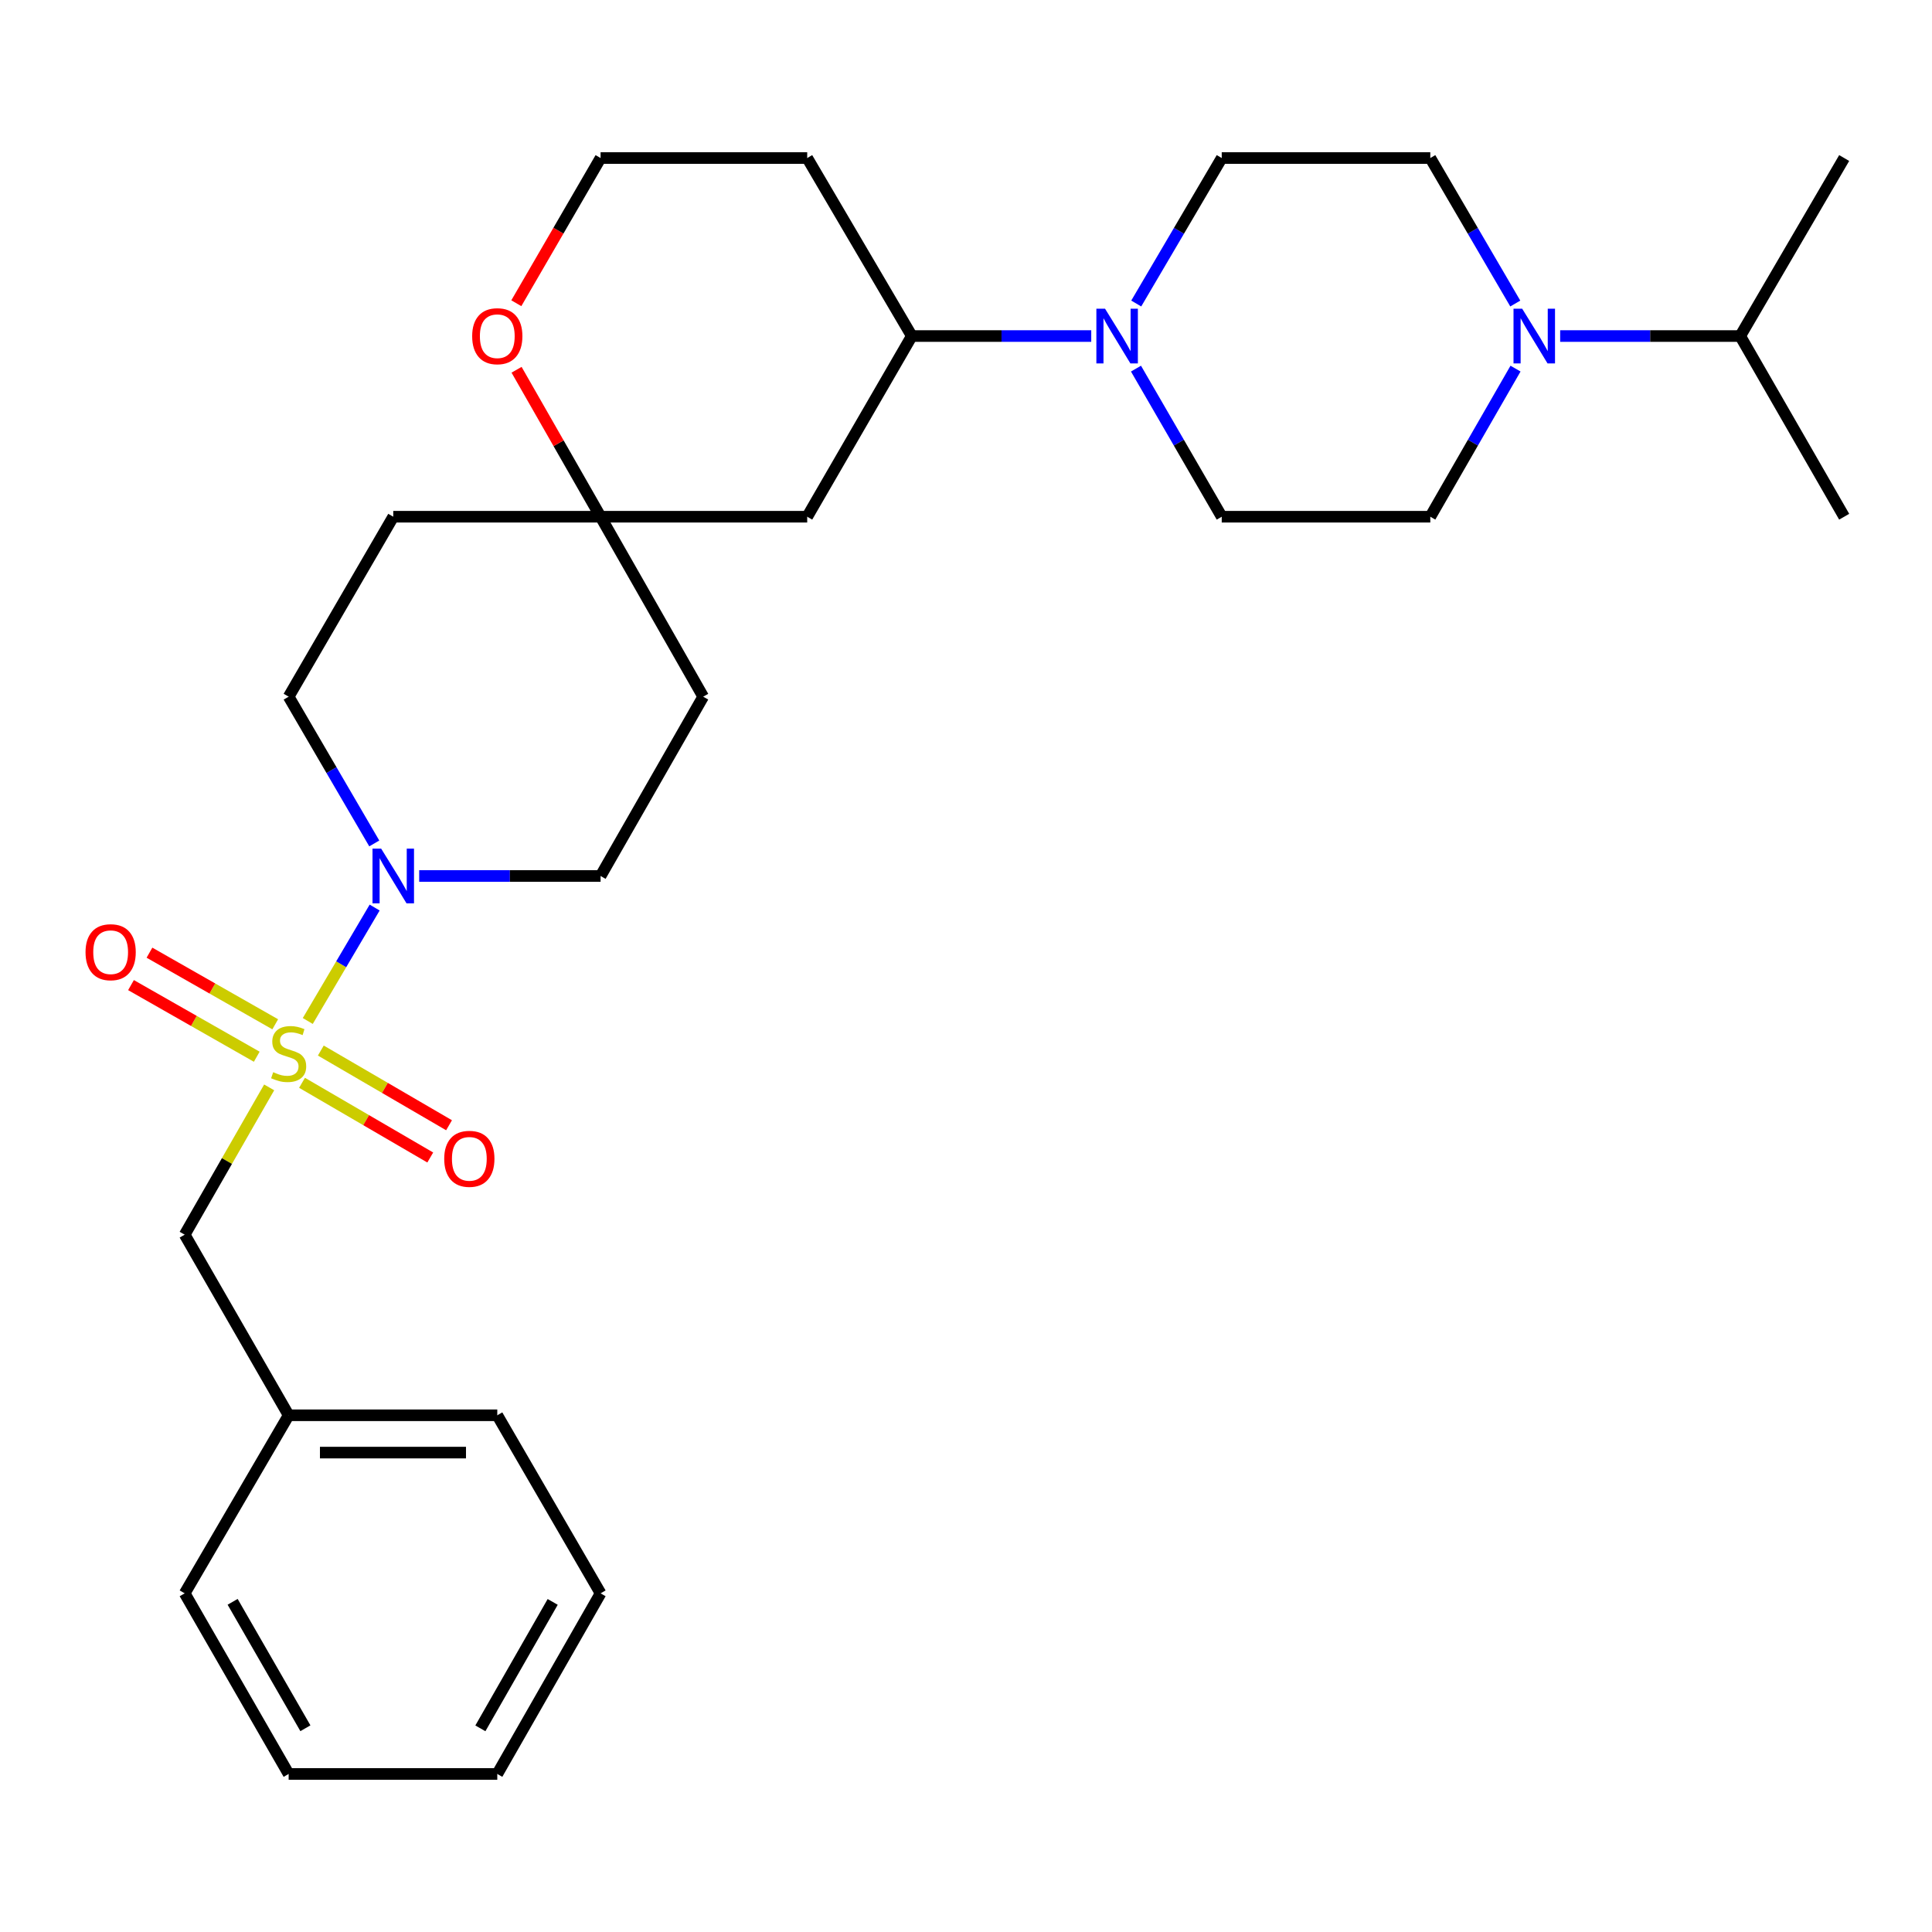 <?xml version='1.0' encoding='iso-8859-1'?>
<svg version='1.1' baseProfile='full'
              xmlns='http://www.w3.org/2000/svg'
                      xmlns:rdkit='http://www.rdkit.org/xml'
                      xmlns:xlink='http://www.w3.org/1999/xlink'
                  xml:space='preserve'
width='1000px' height='1000px' viewBox='0 0 1000 1000'>
<!-- END OF HEADER -->
<rect style='opacity:1.0;fill:#FFFFFF;stroke:none' width='1000' height='1000' x='0' y='0'> </rect>
<path class='bond-0' d='M 159.303,528.462 L 176.61,499.106' style='fill:none;fill-rule:evenodd;stroke:#CCCC00;stroke-width:6px;stroke-linecap:butt;stroke-linejoin:miter;stroke-opacity:1' />
<path class='bond-0' d='M 176.61,499.106 L 193.918,469.75' style='fill:none;fill-rule:evenodd;stroke:#0000FF;stroke-width:6px;stroke-linecap:butt;stroke-linejoin:miter;stroke-opacity:1' />
<path class='bond-4' d='M 139.321,562.831 L 117.458,600.949' style='fill:none;fill-rule:evenodd;stroke:#CCCC00;stroke-width:6px;stroke-linecap:butt;stroke-linejoin:miter;stroke-opacity:1' />
<path class='bond-4' d='M 117.458,600.949 L 95.595,639.068' style='fill:none;fill-rule:evenodd;stroke:#000000;stroke-width:6px;stroke-linecap:butt;stroke-linejoin:miter;stroke-opacity:1' />
<path class='bond-6' d='M 156.331,560.458 L 189.515,579.789' style='fill:none;fill-rule:evenodd;stroke:#CCCC00;stroke-width:6px;stroke-linecap:butt;stroke-linejoin:miter;stroke-opacity:1' />
<path class='bond-6' d='M 189.515,579.789 L 222.7,599.119' style='fill:none;fill-rule:evenodd;stroke:#FF0000;stroke-width:6px;stroke-linecap:butt;stroke-linejoin:miter;stroke-opacity:1' />
<path class='bond-6' d='M 166.054,543.766 L 199.239,563.097' style='fill:none;fill-rule:evenodd;stroke:#CCCC00;stroke-width:6px;stroke-linecap:butt;stroke-linejoin:miter;stroke-opacity:1' />
<path class='bond-6' d='M 199.239,563.097 L 232.424,582.427' style='fill:none;fill-rule:evenodd;stroke:#FF0000;stroke-width:6px;stroke-linecap:butt;stroke-linejoin:miter;stroke-opacity:1' />
<path class='bond-7' d='M 142.456,530.173 L 109.91,511.639' style='fill:none;fill-rule:evenodd;stroke:#CCCC00;stroke-width:6px;stroke-linecap:butt;stroke-linejoin:miter;stroke-opacity:1' />
<path class='bond-7' d='M 109.91,511.639 L 77.364,493.104' style='fill:none;fill-rule:evenodd;stroke:#FF0000;stroke-width:6px;stroke-linecap:butt;stroke-linejoin:miter;stroke-opacity:1' />
<path class='bond-7' d='M 132.896,546.96 L 100.35,528.426' style='fill:none;fill-rule:evenodd;stroke:#CCCC00;stroke-width:6px;stroke-linecap:butt;stroke-linejoin:miter;stroke-opacity:1' />
<path class='bond-7' d='M 100.35,528.426 L 67.804,509.891' style='fill:none;fill-rule:evenodd;stroke:#FF0000;stroke-width:6px;stroke-linecap:butt;stroke-linejoin:miter;stroke-opacity:1' />
<path class='bond-9' d='M 216.973,453.412 L 263.917,453.412' style='fill:none;fill-rule:evenodd;stroke:#0000FF;stroke-width:6px;stroke-linecap:butt;stroke-linejoin:miter;stroke-opacity:1' />
<path class='bond-9' d='M 263.917,453.412 L 310.861,453.412' style='fill:none;fill-rule:evenodd;stroke:#000000;stroke-width:6px;stroke-linecap:butt;stroke-linejoin:miter;stroke-opacity:1' />
<path class='bond-10' d='M 193.723,436.565 L 171.565,398.583' style='fill:none;fill-rule:evenodd;stroke:#0000FF;stroke-width:6px;stroke-linecap:butt;stroke-linejoin:miter;stroke-opacity:1' />
<path class='bond-10' d='M 171.565,398.583 L 149.407,360.6' style='fill:none;fill-rule:evenodd;stroke:#000000;stroke-width:6px;stroke-linecap:butt;stroke-linejoin:miter;stroke-opacity:1' />
<path class='bond-1' d='M 564.825,173.935 L 518.388,173.935' style='fill:none;fill-rule:evenodd;stroke:#0000FF;stroke-width:6px;stroke-linecap:butt;stroke-linejoin:miter;stroke-opacity:1' />
<path class='bond-1' d='M 518.388,173.935 L 471.951,173.935' style='fill:none;fill-rule:evenodd;stroke:#000000;stroke-width:6px;stroke-linecap:butt;stroke-linejoin:miter;stroke-opacity:1' />
<path class='bond-12' d='M 587.984,190.796 L 610.174,229.126' style='fill:none;fill-rule:evenodd;stroke:#0000FF;stroke-width:6px;stroke-linecap:butt;stroke-linejoin:miter;stroke-opacity:1' />
<path class='bond-12' d='M 610.174,229.126 L 632.365,267.455' style='fill:none;fill-rule:evenodd;stroke:#000000;stroke-width:6px;stroke-linecap:butt;stroke-linejoin:miter;stroke-opacity:1' />
<path class='bond-13' d='M 588.113,157.103 L 610.239,119.451' style='fill:none;fill-rule:evenodd;stroke:#0000FF;stroke-width:6px;stroke-linecap:butt;stroke-linejoin:miter;stroke-opacity:1' />
<path class='bond-13' d='M 610.239,119.451 L 632.365,81.799' style='fill:none;fill-rule:evenodd;stroke:#000000;stroke-width:6px;stroke-linecap:butt;stroke-linejoin:miter;stroke-opacity:1' />
<path class='bond-2' d='M 784.304,157.107 L 762.312,119.453' style='fill:none;fill-rule:evenodd;stroke:#0000FF;stroke-width:6px;stroke-linecap:butt;stroke-linejoin:miter;stroke-opacity:1' />
<path class='bond-2' d='M 762.312,119.453 L 740.32,81.799' style='fill:none;fill-rule:evenodd;stroke:#000000;stroke-width:6px;stroke-linecap:butt;stroke-linejoin:miter;stroke-opacity:1' />
<path class='bond-18' d='M 807.537,173.935 L 854.135,173.935' style='fill:none;fill-rule:evenodd;stroke:#0000FF;stroke-width:6px;stroke-linecap:butt;stroke-linejoin:miter;stroke-opacity:1' />
<path class='bond-18' d='M 854.135,173.935 L 900.734,173.935' style='fill:none;fill-rule:evenodd;stroke:#000000;stroke-width:6px;stroke-linecap:butt;stroke-linejoin:miter;stroke-opacity:1' />
<path class='bond-32' d='M 784.432,190.792 L 762.376,229.124' style='fill:none;fill-rule:evenodd;stroke:#0000FF;stroke-width:6px;stroke-linecap:butt;stroke-linejoin:miter;stroke-opacity:1' />
<path class='bond-32' d='M 762.376,229.124 L 740.32,267.455' style='fill:none;fill-rule:evenodd;stroke:#000000;stroke-width:6px;stroke-linecap:butt;stroke-linejoin:miter;stroke-opacity:1' />
<path class='bond-3' d='M 310.861,267.455 L 203.55,267.455' style='fill:none;fill-rule:evenodd;stroke:#000000;stroke-width:6px;stroke-linecap:butt;stroke-linejoin:miter;stroke-opacity:1' />
<path class='bond-8' d='M 310.861,267.455 L 417.808,267.455' style='fill:none;fill-rule:evenodd;stroke:#000000;stroke-width:6px;stroke-linecap:butt;stroke-linejoin:miter;stroke-opacity:1' />
<path class='bond-11' d='M 310.861,267.455 L 289.117,229.422' style='fill:none;fill-rule:evenodd;stroke:#000000;stroke-width:6px;stroke-linecap:butt;stroke-linejoin:miter;stroke-opacity:1' />
<path class='bond-11' d='M 289.117,229.422 L 267.372,191.388' style='fill:none;fill-rule:evenodd;stroke:#FF0000;stroke-width:6px;stroke-linecap:butt;stroke-linejoin:miter;stroke-opacity:1' />
<path class='bond-29' d='M 310.861,267.455 L 363.975,360.6' style='fill:none;fill-rule:evenodd;stroke:#000000;stroke-width:6px;stroke-linecap:butt;stroke-linejoin:miter;stroke-opacity:1' />
<path class='bond-21' d='M 95.595,639.068 L 149.407,732.545' style='fill:none;fill-rule:evenodd;stroke:#000000;stroke-width:6px;stroke-linecap:butt;stroke-linejoin:miter;stroke-opacity:1' />
<path class='bond-5' d='M 471.951,173.935 L 417.808,267.455' style='fill:none;fill-rule:evenodd;stroke:#000000;stroke-width:6px;stroke-linecap:butt;stroke-linejoin:miter;stroke-opacity:1' />
<path class='bond-31' d='M 471.951,173.935 L 417.808,81.799' style='fill:none;fill-rule:evenodd;stroke:#000000;stroke-width:6px;stroke-linecap:butt;stroke-linejoin:miter;stroke-opacity:1' />
<path class='bond-16' d='M 310.861,453.412 L 363.975,360.6' style='fill:none;fill-rule:evenodd;stroke:#000000;stroke-width:6px;stroke-linecap:butt;stroke-linejoin:miter;stroke-opacity:1' />
<path class='bond-17' d='M 149.407,360.6 L 203.55,267.455' style='fill:none;fill-rule:evenodd;stroke:#000000;stroke-width:6px;stroke-linecap:butt;stroke-linejoin:miter;stroke-opacity:1' />
<path class='bond-20' d='M 267.249,156.952 L 289.055,119.375' style='fill:none;fill-rule:evenodd;stroke:#FF0000;stroke-width:6px;stroke-linecap:butt;stroke-linejoin:miter;stroke-opacity:1' />
<path class='bond-20' d='M 289.055,119.375 L 310.861,81.799' style='fill:none;fill-rule:evenodd;stroke:#000000;stroke-width:6px;stroke-linecap:butt;stroke-linejoin:miter;stroke-opacity:1' />
<path class='bond-15' d='M 632.365,267.455 L 740.32,267.455' style='fill:none;fill-rule:evenodd;stroke:#000000;stroke-width:6px;stroke-linecap:butt;stroke-linejoin:miter;stroke-opacity:1' />
<path class='bond-14' d='M 632.365,81.799 L 740.32,81.799' style='fill:none;fill-rule:evenodd;stroke:#000000;stroke-width:6px;stroke-linecap:butt;stroke-linejoin:miter;stroke-opacity:1' />
<path class='bond-22' d='M 900.734,173.935 L 954.545,267.455' style='fill:none;fill-rule:evenodd;stroke:#000000;stroke-width:6px;stroke-linecap:butt;stroke-linejoin:miter;stroke-opacity:1' />
<path class='bond-23' d='M 900.734,173.935 L 954.545,81.799' style='fill:none;fill-rule:evenodd;stroke:#000000;stroke-width:6px;stroke-linecap:butt;stroke-linejoin:miter;stroke-opacity:1' />
<path class='bond-19' d='M 417.808,81.799 L 310.861,81.799' style='fill:none;fill-rule:evenodd;stroke:#000000;stroke-width:6px;stroke-linecap:butt;stroke-linejoin:miter;stroke-opacity:1' />
<path class='bond-24' d='M 149.407,732.545 L 257.394,732.545' style='fill:none;fill-rule:evenodd;stroke:#000000;stroke-width:6px;stroke-linecap:butt;stroke-linejoin:miter;stroke-opacity:1' />
<path class='bond-24' d='M 165.605,751.863 L 241.196,751.863' style='fill:none;fill-rule:evenodd;stroke:#000000;stroke-width:6px;stroke-linecap:butt;stroke-linejoin:miter;stroke-opacity:1' />
<path class='bond-25' d='M 149.407,732.545 L 95.595,824.713' style='fill:none;fill-rule:evenodd;stroke:#000000;stroke-width:6px;stroke-linecap:butt;stroke-linejoin:miter;stroke-opacity:1' />
<path class='bond-27' d='M 257.394,732.545 L 310.861,824.713' style='fill:none;fill-rule:evenodd;stroke:#000000;stroke-width:6px;stroke-linecap:butt;stroke-linejoin:miter;stroke-opacity:1' />
<path class='bond-26' d='M 95.595,824.713 L 149.407,918.201' style='fill:none;fill-rule:evenodd;stroke:#000000;stroke-width:6px;stroke-linecap:butt;stroke-linejoin:miter;stroke-opacity:1' />
<path class='bond-26' d='M 120.41,829.099 L 158.077,894.541' style='fill:none;fill-rule:evenodd;stroke:#000000;stroke-width:6px;stroke-linecap:butt;stroke-linejoin:miter;stroke-opacity:1' />
<path class='bond-28' d='M 149.407,918.201 L 257.394,918.201' style='fill:none;fill-rule:evenodd;stroke:#000000;stroke-width:6px;stroke-linecap:butt;stroke-linejoin:miter;stroke-opacity:1' />
<path class='bond-30' d='M 310.861,824.713 L 257.394,918.201' style='fill:none;fill-rule:evenodd;stroke:#000000;stroke-width:6px;stroke-linecap:butt;stroke-linejoin:miter;stroke-opacity:1' />
<path class='bond-30' d='M 286.072,829.145 L 248.645,894.587' style='fill:none;fill-rule:evenodd;stroke:#000000;stroke-width:6px;stroke-linecap:butt;stroke-linejoin:miter;stroke-opacity:1' />
<path  class='atom-0' d='M 141.407 554.967
Q 141.727 555.087, 143.047 555.647
Q 144.367 556.207, 145.807 556.567
Q 147.287 556.887, 148.727 556.887
Q 151.407 556.887, 152.967 555.607
Q 154.527 554.287, 154.527 552.007
Q 154.527 550.447, 153.727 549.487
Q 152.967 548.527, 151.767 548.007
Q 150.567 547.487, 148.567 546.887
Q 146.047 546.127, 144.527 545.407
Q 143.047 544.687, 141.967 543.167
Q 140.927 541.647, 140.927 539.087
Q 140.927 535.527, 143.327 533.327
Q 145.767 531.127, 150.567 531.127
Q 153.847 531.127, 157.567 532.687
L 156.647 535.767
Q 153.247 534.367, 150.687 534.367
Q 147.927 534.367, 146.407 535.527
Q 144.887 536.647, 144.927 538.607
Q 144.927 540.127, 145.687 541.047
Q 146.487 541.967, 147.607 542.487
Q 148.767 543.007, 150.687 543.607
Q 153.247 544.407, 154.767 545.207
Q 156.287 546.007, 157.367 547.647
Q 158.487 549.247, 158.487 552.007
Q 158.487 555.927, 155.847 558.047
Q 153.247 560.127, 148.887 560.127
Q 146.367 560.127, 144.447 559.567
Q 142.567 559.047, 140.327 558.127
L 141.407 554.967
' fill='#CCCC00'/>
<path  class='atom-1' d='M 197.29 439.252
L 206.57 454.252
Q 207.49 455.732, 208.97 458.412
Q 210.45 461.092, 210.53 461.252
L 210.53 439.252
L 214.29 439.252
L 214.29 467.572
L 210.41 467.572
L 200.45 451.172
Q 199.29 449.252, 198.05 447.052
Q 196.85 444.852, 196.49 444.172
L 196.49 467.572
L 192.81 467.572
L 192.81 439.252
L 197.29 439.252
' fill='#0000FF'/>
<path  class='atom-2' d='M 571.962 159.775
L 581.242 174.775
Q 582.162 176.255, 583.642 178.935
Q 585.122 181.615, 585.202 181.775
L 585.202 159.775
L 588.962 159.775
L 588.962 188.095
L 585.082 188.095
L 575.122 171.695
Q 573.962 169.775, 572.722 167.575
Q 571.522 165.375, 571.162 164.695
L 571.162 188.095
L 567.482 188.095
L 567.482 159.775
L 571.962 159.775
' fill='#0000FF'/>
<path  class='atom-3' d='M 787.872 159.775
L 797.152 174.775
Q 798.072 176.255, 799.552 178.935
Q 801.032 181.615, 801.112 181.775
L 801.112 159.775
L 804.872 159.775
L 804.872 188.095
L 800.992 188.095
L 791.032 171.695
Q 789.872 169.775, 788.632 167.575
Q 787.432 165.375, 787.072 164.695
L 787.072 188.095
L 783.392 188.095
L 783.392 159.775
L 787.872 159.775
' fill='#0000FF'/>
<path  class='atom-7' d='M 229.927 599.803
Q 229.927 593.003, 233.287 589.203
Q 236.647 585.403, 242.927 585.403
Q 249.207 585.403, 252.567 589.203
Q 255.927 593.003, 255.927 599.803
Q 255.927 606.683, 252.527 610.603
Q 249.127 614.483, 242.927 614.483
Q 236.687 614.483, 233.287 610.603
Q 229.927 606.723, 229.927 599.803
M 242.927 611.283
Q 247.247 611.283, 249.567 608.403
Q 251.927 605.483, 251.927 599.803
Q 251.927 594.243, 249.567 591.443
Q 247.247 588.603, 242.927 588.603
Q 238.607 588.603, 236.247 591.403
Q 233.927 594.203, 233.927 599.803
Q 233.927 605.523, 236.247 608.403
Q 238.607 611.283, 242.927 611.283
' fill='#FF0000'/>
<path  class='atom-8' d='M 44.271 492.857
Q 44.271 486.057, 47.631 482.257
Q 50.991 478.457, 57.271 478.457
Q 63.551 478.457, 66.911 482.257
Q 70.271 486.057, 70.271 492.857
Q 70.271 499.737, 66.871 503.657
Q 63.471 507.537, 57.271 507.537
Q 51.031 507.537, 47.631 503.657
Q 44.271 499.777, 44.271 492.857
M 57.271 504.337
Q 61.591 504.337, 63.911 501.457
Q 66.271 498.537, 66.271 492.857
Q 66.271 487.297, 63.911 484.497
Q 61.591 481.657, 57.271 481.657
Q 52.951 481.657, 50.591 484.457
Q 48.271 487.257, 48.271 492.857
Q 48.271 498.577, 50.591 501.457
Q 52.951 504.337, 57.271 504.337
' fill='#FF0000'/>
<path  class='atom-12' d='M 244.394 174.015
Q 244.394 167.215, 247.754 163.415
Q 251.114 159.615, 257.394 159.615
Q 263.674 159.615, 267.034 163.415
Q 270.394 167.215, 270.394 174.015
Q 270.394 180.895, 266.994 184.815
Q 263.594 188.695, 257.394 188.695
Q 251.154 188.695, 247.754 184.815
Q 244.394 180.935, 244.394 174.015
M 257.394 185.495
Q 261.714 185.495, 264.034 182.615
Q 266.394 179.695, 266.394 174.015
Q 266.394 168.455, 264.034 165.655
Q 261.714 162.815, 257.394 162.815
Q 253.074 162.815, 250.714 165.615
Q 248.394 168.415, 248.394 174.015
Q 248.394 179.735, 250.714 182.615
Q 253.074 185.495, 257.394 185.495
' fill='#FF0000'/>
</svg>
